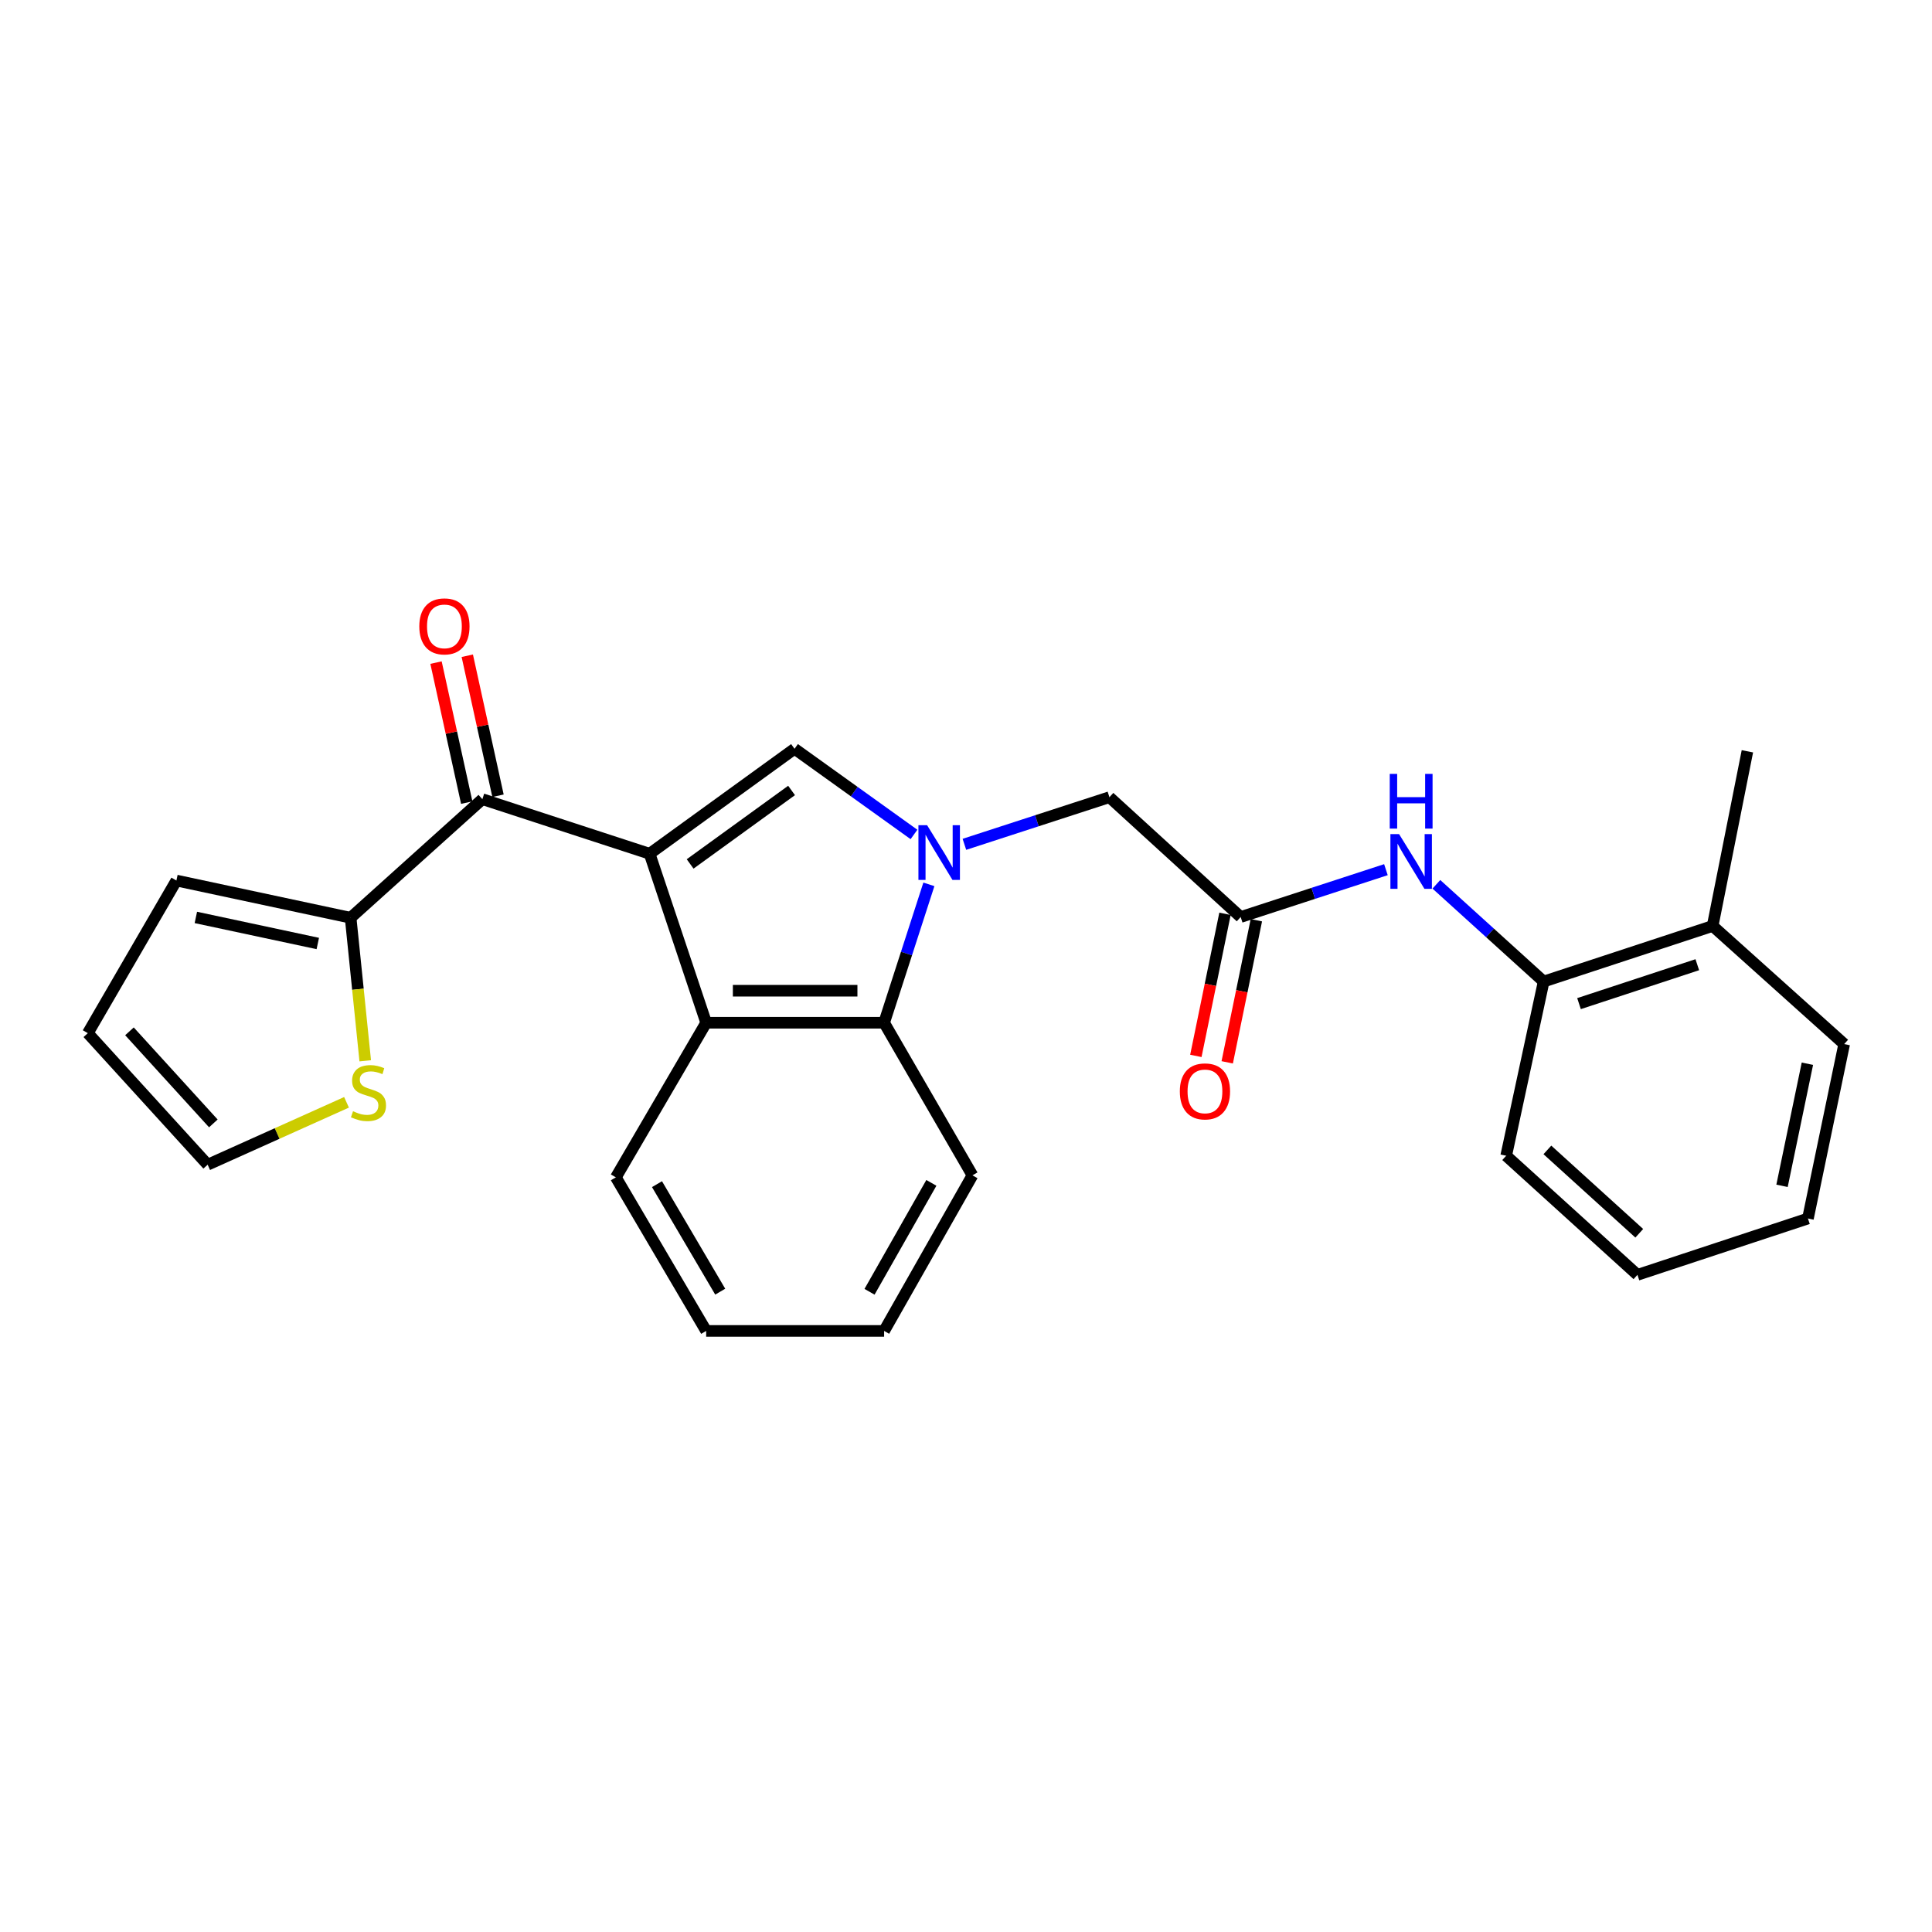 <?xml version='1.0' encoding='iso-8859-1'?>
<svg version='1.1' baseProfile='full'
              xmlns='http://www.w3.org/2000/svg'
                      xmlns:rdkit='http://www.rdkit.org/xml'
                      xmlns:xlink='http://www.w3.org/1999/xlink'
                  xml:space='preserve'
width='1000px' height='1000px' viewBox='0 0 1000 1000'>
<!-- END OF HEADER -->
<rect style='opacity:1.0;fill:#FFFFFF;stroke:none' width='1000' height='1000' x='0' y='0'> </rect>
<path class='bond-1' d='M 336.238,441.903 L 411.247,387.57' style='fill:none;fill-rule:evenodd;stroke:#000000;stroke-width:6px;stroke-linecap:butt;stroke-linejoin:miter;stroke-opacity:1' />
<path class='bond-1' d='M 357.21,447.173 L 409.716,409.14' style='fill:none;fill-rule:evenodd;stroke:#000000;stroke-width:6px;stroke-linecap:butt;stroke-linejoin:miter;stroke-opacity:1' />
<path class='bond-2' d='M 336.238,441.903 L 365.513,529.367' style='fill:none;fill-rule:evenodd;stroke:#000000;stroke-width:6px;stroke-linecap:butt;stroke-linejoin:miter;stroke-opacity:1' />
<path class='bond-3' d='M 336.238,441.903 L 249.676,413.65' style='fill:none;fill-rule:evenodd;stroke:#000000;stroke-width:6px;stroke-linecap:butt;stroke-linejoin:miter;stroke-opacity:1' />
<path class='bond-0' d='M 473.074,431.913 L 442.161,409.742' style='fill:none;fill-rule:evenodd;stroke:#0000FF;stroke-width:6px;stroke-linecap:butt;stroke-linejoin:miter;stroke-opacity:1' />
<path class='bond-0' d='M 442.161,409.742 L 411.247,387.57' style='fill:none;fill-rule:evenodd;stroke:#000000;stroke-width:6px;stroke-linecap:butt;stroke-linejoin:miter;stroke-opacity:1' />
<path class='bond-8' d='M 499.174,437.023 L 536.705,424.821' style='fill:none;fill-rule:evenodd;stroke:#0000FF;stroke-width:6px;stroke-linecap:butt;stroke-linejoin:miter;stroke-opacity:1' />
<path class='bond-8' d='M 536.705,424.821 L 574.236,412.619' style='fill:none;fill-rule:evenodd;stroke:#000000;stroke-width:6px;stroke-linecap:butt;stroke-linejoin:miter;stroke-opacity:1' />
<path class='bond-26' d='M 480.788,457.742 L 469.202,493.555' style='fill:none;fill-rule:evenodd;stroke:#0000FF;stroke-width:6px;stroke-linecap:butt;stroke-linejoin:miter;stroke-opacity:1' />
<path class='bond-26' d='M 469.202,493.555 L 457.617,529.367' style='fill:none;fill-rule:evenodd;stroke:#000000;stroke-width:6px;stroke-linecap:butt;stroke-linejoin:miter;stroke-opacity:1' />
<path class='bond-4' d='M 365.513,529.367 L 457.617,529.367' style='fill:none;fill-rule:evenodd;stroke:#000000;stroke-width:6px;stroke-linecap:butt;stroke-linejoin:miter;stroke-opacity:1' />
<path class='bond-4' d='M 379.328,512.797 L 443.801,512.797' style='fill:none;fill-rule:evenodd;stroke:#000000;stroke-width:6px;stroke-linecap:butt;stroke-linejoin:miter;stroke-opacity:1' />
<path class='bond-17' d='M 365.513,529.367 L 318.765,609.393' style='fill:none;fill-rule:evenodd;stroke:#000000;stroke-width:6px;stroke-linecap:butt;stroke-linejoin:miter;stroke-opacity:1' />
<path class='bond-5' d='M 249.676,413.65 L 181.479,475.034' style='fill:none;fill-rule:evenodd;stroke:#000000;stroke-width:6px;stroke-linecap:butt;stroke-linejoin:miter;stroke-opacity:1' />
<path class='bond-11' d='M 257.769,411.874 L 249.817,375.641' style='fill:none;fill-rule:evenodd;stroke:#000000;stroke-width:6px;stroke-linecap:butt;stroke-linejoin:miter;stroke-opacity:1' />
<path class='bond-11' d='M 249.817,375.641 L 241.865,339.408' style='fill:none;fill-rule:evenodd;stroke:#FF0000;stroke-width:6px;stroke-linecap:butt;stroke-linejoin:miter;stroke-opacity:1' />
<path class='bond-11' d='M 241.583,415.426 L 233.632,379.193' style='fill:none;fill-rule:evenodd;stroke:#000000;stroke-width:6px;stroke-linecap:butt;stroke-linejoin:miter;stroke-opacity:1' />
<path class='bond-11' d='M 233.632,379.193 L 225.68,342.96' style='fill:none;fill-rule:evenodd;stroke:#FF0000;stroke-width:6px;stroke-linecap:butt;stroke-linejoin:miter;stroke-opacity:1' />
<path class='bond-18' d='M 457.617,529.367 L 503.342,608.353' style='fill:none;fill-rule:evenodd;stroke:#000000;stroke-width:6px;stroke-linecap:butt;stroke-linejoin:miter;stroke-opacity:1' />
<path class='bond-9' d='M 181.479,475.034 L 185.263,512.048' style='fill:none;fill-rule:evenodd;stroke:#000000;stroke-width:6px;stroke-linecap:butt;stroke-linejoin:miter;stroke-opacity:1' />
<path class='bond-9' d='M 185.263,512.048 L 189.046,549.062' style='fill:none;fill-rule:evenodd;stroke:#CCCC00;stroke-width:6px;stroke-linecap:butt;stroke-linejoin:miter;stroke-opacity:1' />
<path class='bond-12' d='M 181.479,475.034 L 91.309,455.767' style='fill:none;fill-rule:evenodd;stroke:#000000;stroke-width:6px;stroke-linecap:butt;stroke-linejoin:miter;stroke-opacity:1' />
<path class='bond-12' d='M 164.491,488.349 L 101.372,474.862' style='fill:none;fill-rule:evenodd;stroke:#000000;stroke-width:6px;stroke-linecap:butt;stroke-linejoin:miter;stroke-opacity:1' />
<path class='bond-6' d='M 642.174,474.648 L 574.236,412.619' style='fill:none;fill-rule:evenodd;stroke:#000000;stroke-width:6px;stroke-linecap:butt;stroke-linejoin:miter;stroke-opacity:1' />
<path class='bond-7' d='M 642.174,474.648 L 679.763,462.393' style='fill:none;fill-rule:evenodd;stroke:#000000;stroke-width:6px;stroke-linecap:butt;stroke-linejoin:miter;stroke-opacity:1' />
<path class='bond-7' d='M 679.763,462.393 L 717.352,450.138' style='fill:none;fill-rule:evenodd;stroke:#0000FF;stroke-width:6px;stroke-linecap:butt;stroke-linejoin:miter;stroke-opacity:1' />
<path class='bond-14' d='M 634.058,472.983 L 626.515,509.758' style='fill:none;fill-rule:evenodd;stroke:#000000;stroke-width:6px;stroke-linecap:butt;stroke-linejoin:miter;stroke-opacity:1' />
<path class='bond-14' d='M 626.515,509.758 L 618.973,546.533' style='fill:none;fill-rule:evenodd;stroke:#FF0000;stroke-width:6px;stroke-linecap:butt;stroke-linejoin:miter;stroke-opacity:1' />
<path class='bond-14' d='M 650.291,476.313 L 642.748,513.087' style='fill:none;fill-rule:evenodd;stroke:#000000;stroke-width:6px;stroke-linecap:butt;stroke-linejoin:miter;stroke-opacity:1' />
<path class='bond-14' d='M 642.748,513.087 L 635.205,549.862' style='fill:none;fill-rule:evenodd;stroke:#FF0000;stroke-width:6px;stroke-linecap:butt;stroke-linejoin:miter;stroke-opacity:1' />
<path class='bond-10' d='M 743.466,457.713 L 771.231,482.879' style='fill:none;fill-rule:evenodd;stroke:#0000FF;stroke-width:6px;stroke-linecap:butt;stroke-linejoin:miter;stroke-opacity:1' />
<path class='bond-10' d='M 771.231,482.879 L 798.995,508.046' style='fill:none;fill-rule:evenodd;stroke:#000000;stroke-width:6px;stroke-linecap:butt;stroke-linejoin:miter;stroke-opacity:1' />
<path class='bond-13' d='M 179.361,570.558 L 143.422,586.703' style='fill:none;fill-rule:evenodd;stroke:#CCCC00;stroke-width:6px;stroke-linecap:butt;stroke-linejoin:miter;stroke-opacity:1' />
<path class='bond-13' d='M 143.422,586.703 L 107.483,602.848' style='fill:none;fill-rule:evenodd;stroke:#000000;stroke-width:6px;stroke-linecap:butt;stroke-linejoin:miter;stroke-opacity:1' />
<path class='bond-16' d='M 798.995,508.046 L 886.459,479.278' style='fill:none;fill-rule:evenodd;stroke:#000000;stroke-width:6px;stroke-linecap:butt;stroke-linejoin:miter;stroke-opacity:1' />
<path class='bond-16' d='M 817.292,519.472 L 878.517,499.334' style='fill:none;fill-rule:evenodd;stroke:#000000;stroke-width:6px;stroke-linecap:butt;stroke-linejoin:miter;stroke-opacity:1' />
<path class='bond-19' d='M 798.995,508.046 L 779.598,598.217' style='fill:none;fill-rule:evenodd;stroke:#000000;stroke-width:6px;stroke-linecap:butt;stroke-linejoin:miter;stroke-opacity:1' />
<path class='bond-15' d='M 91.309,455.767 L 45.455,534.762' style='fill:none;fill-rule:evenodd;stroke:#000000;stroke-width:6px;stroke-linecap:butt;stroke-linejoin:miter;stroke-opacity:1' />
<path class='bond-27' d='M 107.483,602.848 L 45.455,534.762' style='fill:none;fill-rule:evenodd;stroke:#000000;stroke-width:6px;stroke-linecap:butt;stroke-linejoin:miter;stroke-opacity:1' />
<path class='bond-27' d='M 110.428,581.475 L 67.008,533.815' style='fill:none;fill-rule:evenodd;stroke:#000000;stroke-width:6px;stroke-linecap:butt;stroke-linejoin:miter;stroke-opacity:1' />
<path class='bond-20' d='M 886.459,479.278 L 904.448,388.868' style='fill:none;fill-rule:evenodd;stroke:#000000;stroke-width:6px;stroke-linecap:butt;stroke-linejoin:miter;stroke-opacity:1' />
<path class='bond-21' d='M 886.459,479.278 L 954.545,540.414' style='fill:none;fill-rule:evenodd;stroke:#000000;stroke-width:6px;stroke-linecap:butt;stroke-linejoin:miter;stroke-opacity:1' />
<path class='bond-22' d='M 318.765,609.393 L 365.513,688.885' style='fill:none;fill-rule:evenodd;stroke:#000000;stroke-width:6px;stroke-linecap:butt;stroke-linejoin:miter;stroke-opacity:1' />
<path class='bond-22' d='M 340.061,612.917 L 372.784,668.562' style='fill:none;fill-rule:evenodd;stroke:#000000;stroke-width:6px;stroke-linecap:butt;stroke-linejoin:miter;stroke-opacity:1' />
<path class='bond-28' d='M 503.342,608.353 L 457.617,688.885' style='fill:none;fill-rule:evenodd;stroke:#000000;stroke-width:6px;stroke-linecap:butt;stroke-linejoin:miter;stroke-opacity:1' />
<path class='bond-28' d='M 482.073,612.251 L 450.066,668.624' style='fill:none;fill-rule:evenodd;stroke:#000000;stroke-width:6px;stroke-linecap:butt;stroke-linejoin:miter;stroke-opacity:1' />
<path class='bond-24' d='M 779.598,598.217 L 847.537,659.859' style='fill:none;fill-rule:evenodd;stroke:#000000;stroke-width:6px;stroke-linecap:butt;stroke-linejoin:miter;stroke-opacity:1' />
<path class='bond-24' d='M 800.924,595.192 L 848.481,638.341' style='fill:none;fill-rule:evenodd;stroke:#000000;stroke-width:6px;stroke-linecap:butt;stroke-linejoin:miter;stroke-opacity:1' />
<path class='bond-29' d='M 954.545,540.414 L 935.784,630.695' style='fill:none;fill-rule:evenodd;stroke:#000000;stroke-width:6px;stroke-linecap:butt;stroke-linejoin:miter;stroke-opacity:1' />
<path class='bond-29' d='M 935.507,550.585 L 922.374,613.782' style='fill:none;fill-rule:evenodd;stroke:#000000;stroke-width:6px;stroke-linecap:butt;stroke-linejoin:miter;stroke-opacity:1' />
<path class='bond-23' d='M 365.513,688.885 L 457.617,688.885' style='fill:none;fill-rule:evenodd;stroke:#000000;stroke-width:6px;stroke-linecap:butt;stroke-linejoin:miter;stroke-opacity:1' />
<path class='bond-25' d='M 847.537,659.859 L 935.784,630.695' style='fill:none;fill-rule:evenodd;stroke:#000000;stroke-width:6px;stroke-linecap:butt;stroke-linejoin:miter;stroke-opacity:1' />
<path  class='atom-1' d='M 479.858 427.108
L 489.138 442.108
Q 490.058 443.588, 491.538 446.268
Q 493.018 448.948, 493.098 449.108
L 493.098 427.108
L 496.858 427.108
L 496.858 455.428
L 492.978 455.428
L 483.018 439.028
Q 481.858 437.108, 480.618 434.908
Q 479.418 432.708, 479.058 432.028
L 479.058 455.428
L 475.378 455.428
L 475.378 427.108
L 479.858 427.108
' fill='#0000FF'/>
<path  class='atom-8' d='M 724.152 431.72
L 733.432 446.72
Q 734.352 448.2, 735.832 450.88
Q 737.312 453.56, 737.392 453.72
L 737.392 431.72
L 741.152 431.72
L 741.152 460.04
L 737.272 460.04
L 727.312 443.64
Q 726.152 441.72, 724.912 439.52
Q 723.712 437.32, 723.352 436.64
L 723.352 460.04
L 719.672 460.04
L 719.672 431.72
L 724.152 431.72
' fill='#0000FF'/>
<path  class='atom-8' d='M 719.332 400.568
L 723.172 400.568
L 723.172 412.608
L 737.652 412.608
L 737.652 400.568
L 741.492 400.568
L 741.492 428.888
L 737.652 428.888
L 737.652 415.808
L 723.172 415.808
L 723.172 428.888
L 719.332 428.888
L 719.332 400.568
' fill='#0000FF'/>
<path  class='atom-10' d='M 182.722 575.174
Q 183.042 575.294, 184.362 575.854
Q 185.682 576.414, 187.122 576.774
Q 188.602 577.094, 190.042 577.094
Q 192.722 577.094, 194.282 575.814
Q 195.842 574.494, 195.842 572.214
Q 195.842 570.654, 195.042 569.694
Q 194.282 568.734, 193.082 568.214
Q 191.882 567.694, 189.882 567.094
Q 187.362 566.334, 185.842 565.614
Q 184.362 564.894, 183.282 563.374
Q 182.242 561.854, 182.242 559.294
Q 182.242 555.734, 184.642 553.534
Q 187.082 551.334, 191.882 551.334
Q 195.162 551.334, 198.882 552.894
L 197.962 555.974
Q 194.562 554.574, 192.002 554.574
Q 189.242 554.574, 187.722 555.734
Q 186.202 556.854, 186.242 558.814
Q 186.242 560.334, 187.002 561.254
Q 187.802 562.174, 188.922 562.694
Q 190.082 563.214, 192.002 563.814
Q 194.562 564.614, 196.082 565.414
Q 197.602 566.214, 198.682 567.854
Q 199.802 569.454, 199.802 572.214
Q 199.802 576.134, 197.162 578.254
Q 194.562 580.334, 190.202 580.334
Q 187.682 580.334, 185.762 579.774
Q 183.882 579.254, 181.642 578.334
L 182.722 575.174
' fill='#CCCC00'/>
<path  class='atom-12' d='M 217.031 324.213
Q 217.031 317.413, 220.391 313.613
Q 223.751 309.813, 230.031 309.813
Q 236.311 309.813, 239.671 313.613
Q 243.031 317.413, 243.031 324.213
Q 243.031 331.093, 239.631 335.013
Q 236.231 338.893, 230.031 338.893
Q 223.791 338.893, 220.391 335.013
Q 217.031 331.133, 217.031 324.213
M 230.031 335.693
Q 234.351 335.693, 236.671 332.813
Q 239.031 329.893, 239.031 324.213
Q 239.031 318.653, 236.671 315.853
Q 234.351 313.013, 230.031 313.013
Q 225.711 313.013, 223.351 315.813
Q 221.031 318.613, 221.031 324.213
Q 221.031 329.933, 223.351 332.813
Q 225.711 335.693, 230.031 335.693
' fill='#FF0000'/>
<path  class='atom-15' d='M 610.68 564.899
Q 610.68 558.099, 614.04 554.299
Q 617.4 550.499, 623.68 550.499
Q 629.96 550.499, 633.32 554.299
Q 636.68 558.099, 636.68 564.899
Q 636.68 571.779, 633.28 575.699
Q 629.88 579.579, 623.68 579.579
Q 617.44 579.579, 614.04 575.699
Q 610.68 571.819, 610.68 564.899
M 623.68 576.379
Q 628 576.379, 630.32 573.499
Q 632.68 570.579, 632.68 564.899
Q 632.68 559.339, 630.32 556.539
Q 628 553.699, 623.68 553.699
Q 619.36 553.699, 617 556.499
Q 614.68 559.299, 614.68 564.899
Q 614.68 570.619, 617 573.499
Q 619.36 576.379, 623.68 576.379
' fill='#FF0000'/>
</svg>
